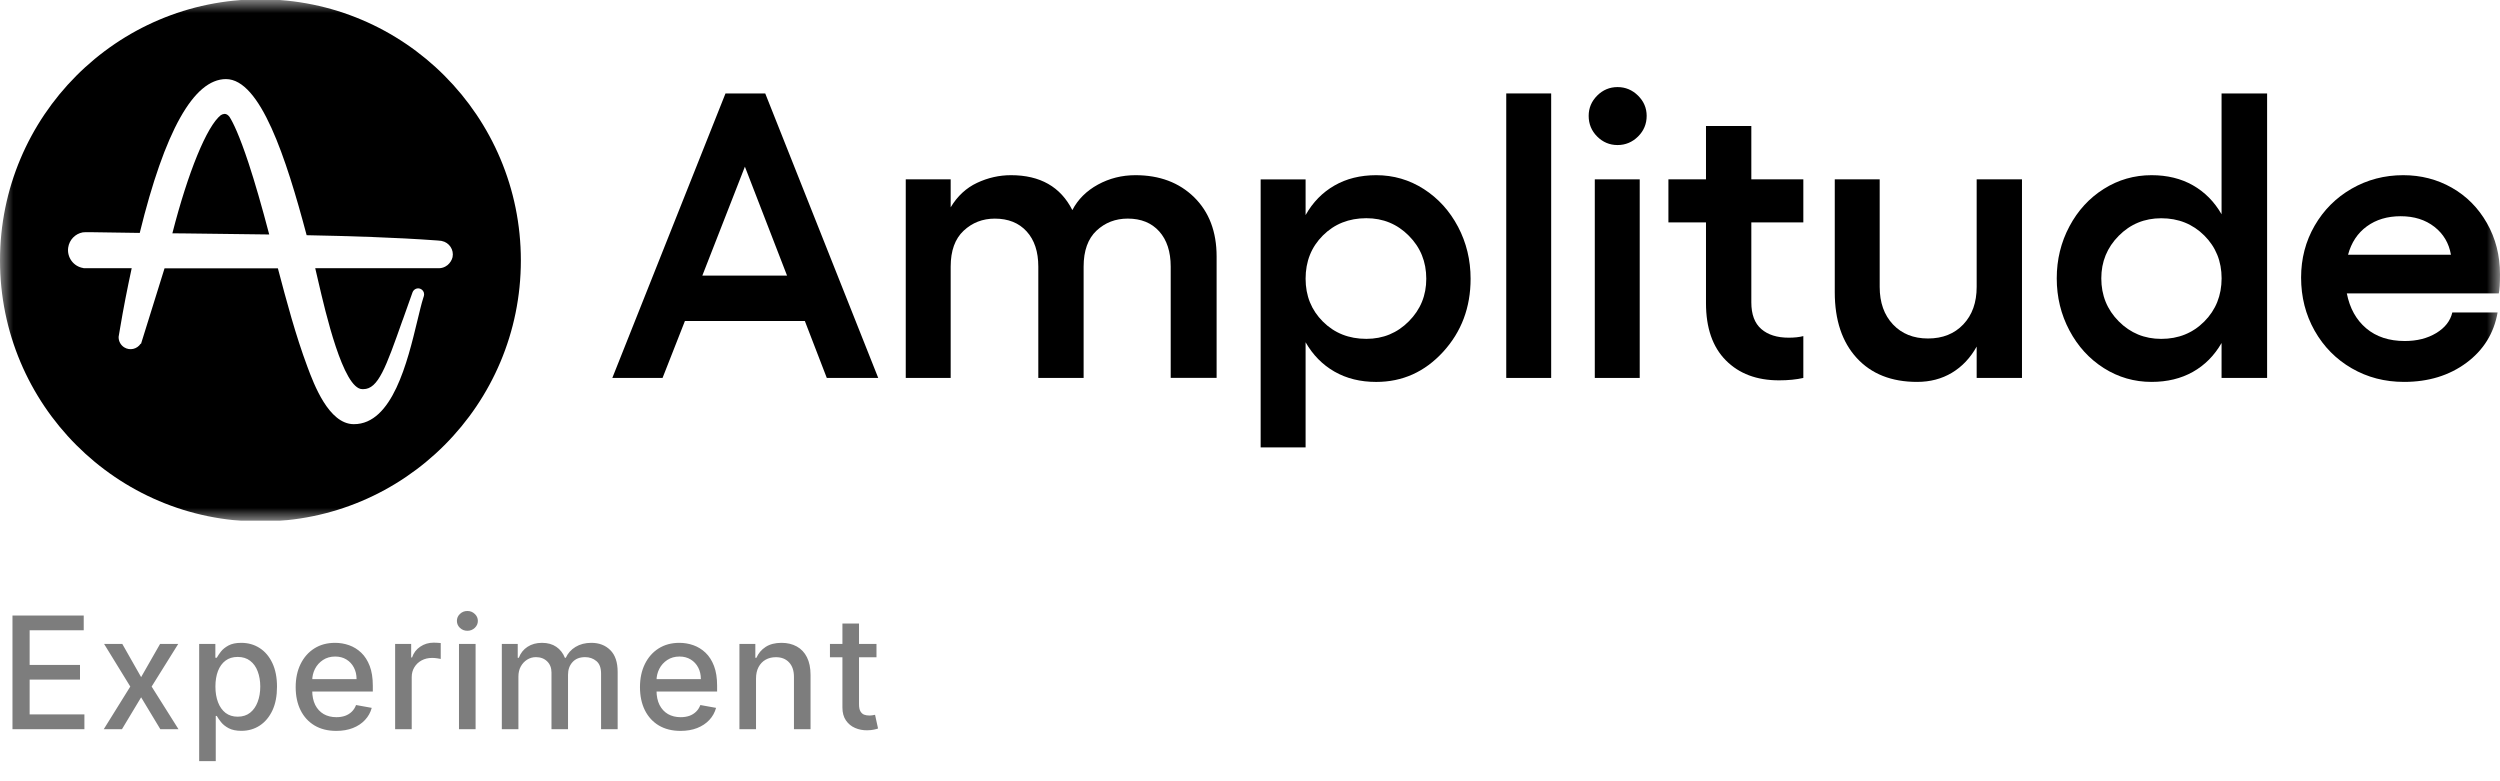 <svg width="96" height="30" viewBox="0 0 96 30" fill="none" xmlns="http://www.w3.org/2000/svg">
<g clip-path="url(#clip0_1334_9795)">
<mask id="mask0_1334_9795" style="mask-type:luminance" maskUnits="userSpaceOnUse" x="0" y="0" width="96" height="20">
<path d="M96 0H0V20H96V0Z" fill="white"/>
</mask>
<g mask="url(#mask0_1334_9795)">
<path d="M27.859 3.588L23.513 14.513H25.442L26.301 12.326H30.906L31.749 14.513H33.724L29.385 3.588H27.859ZM26.97 10.582L28.604 6.4L30.222 10.582H26.97Z" fill="black"/>
<path d="M43.602 6.727C43.08 6.727 42.6 6.848 42.159 7.089C41.718 7.331 41.391 7.658 41.178 8.068C40.727 7.174 39.942 6.727 38.823 6.727C38.372 6.727 37.937 6.825 37.52 7.021C37.102 7.217 36.764 7.53 36.506 7.961V6.887H34.781V14.513H36.506V10.239C36.506 9.63 36.672 9.17 37.003 8.86C37.335 8.55 37.734 8.395 38.2 8.395C38.716 8.395 39.124 8.558 39.423 8.886C39.722 9.214 39.871 9.664 39.871 10.238V14.512H41.611V10.238C41.611 9.629 41.776 9.169 42.104 8.859C42.434 8.549 42.834 8.394 43.305 8.394C43.816 8.394 44.219 8.557 44.514 8.885C44.807 9.213 44.955 9.663 44.955 10.237V14.511H46.718V9.849C46.718 8.899 46.431 8.14 45.855 7.574C45.28 7.011 44.529 6.727 43.602 6.727Z" fill="black"/>
<path d="M54.675 7.26C54.12 6.905 53.511 6.727 52.847 6.727C52.239 6.727 51.704 6.859 51.244 7.124C50.783 7.388 50.412 7.766 50.135 8.259V6.888H48.409V17.18H50.135V13.143C50.413 13.63 50.783 14.006 51.244 14.27C51.705 14.534 52.239 14.666 52.847 14.666C53.855 14.666 54.711 14.281 55.415 13.512C56.119 12.742 56.471 11.807 56.471 10.705C56.471 9.983 56.31 9.319 55.989 8.709C55.667 8.099 55.229 7.616 54.675 7.26ZM54.1 12.338C53.655 12.787 53.111 13.012 52.467 13.012C51.798 13.012 51.242 12.791 50.799 12.349C50.356 11.907 50.135 11.358 50.135 10.703C50.135 10.037 50.356 9.484 50.799 9.042C51.243 8.6 51.798 8.379 52.467 8.379C53.111 8.379 53.655 8.604 54.1 9.053C54.547 9.502 54.769 10.052 54.769 10.703C54.77 11.344 54.547 11.888 54.1 12.338Z" fill="black"/>
<path d="M59.565 3.588H57.84V14.513H59.565V3.588Z" fill="black"/>
<path d="M62.965 6.887H61.24V14.513H62.965V6.887Z" fill="black"/>
<path d="M62.114 3.344C61.81 3.344 61.549 3.454 61.331 3.672C61.114 3.89 61.005 4.149 61.005 4.449C61.005 4.759 61.113 5.023 61.331 5.242C61.549 5.46 61.81 5.57 62.114 5.57C62.417 5.57 62.681 5.46 62.901 5.242C63.121 5.024 63.232 4.759 63.232 4.449C63.232 4.149 63.121 3.89 62.901 3.672C62.68 3.454 62.417 3.344 62.114 3.344Z" fill="black"/>
<path d="M67.251 4.838H65.51V6.887H64.067V8.541H65.51V11.641C65.51 12.591 65.763 13.323 66.27 13.835C66.777 14.349 67.459 14.605 68.314 14.605C68.669 14.605 68.981 14.574 69.248 14.513V12.906C69.092 12.947 68.904 12.967 68.687 12.967C68.24 12.967 67.89 12.857 67.635 12.636C67.379 12.415 67.251 12.073 67.251 11.611V8.541H69.248V6.887H67.251V4.838Z" fill="black"/>
<path d="M75.904 11.017C75.904 11.616 75.734 12.095 75.391 12.457C75.05 12.817 74.598 12.998 74.035 12.998C73.478 12.998 73.029 12.818 72.689 12.457C72.35 12.096 72.18 11.616 72.18 11.017V6.887H70.455V11.222C70.455 12.293 70.737 13.135 71.299 13.747C71.861 14.359 72.633 14.665 73.617 14.665C74.118 14.665 74.563 14.548 74.954 14.314C75.343 14.081 75.66 13.746 75.904 13.309V14.513H77.644V6.887H75.904L75.904 11.017Z" fill="black"/>
<path d="M85.308 8.228C85.03 7.745 84.663 7.374 84.207 7.115C83.751 6.856 83.221 6.727 82.619 6.727C81.955 6.727 81.344 6.903 80.788 7.253C80.231 7.603 79.79 8.083 79.466 8.693C79.141 9.303 78.979 9.967 78.979 10.689C78.979 11.41 79.141 12.077 79.466 12.689C79.79 13.3 80.231 13.783 80.788 14.136C81.346 14.489 81.956 14.665 82.619 14.665C83.221 14.665 83.751 14.537 84.207 14.28C84.663 14.024 85.03 13.654 85.308 13.171V14.512H87.057V3.588H85.308V8.228ZM84.645 12.346C84.201 12.791 83.65 13.013 82.992 13.013C82.348 13.013 81.804 12.788 81.359 12.339C80.912 11.889 80.69 11.34 80.69 10.689C80.69 10.049 80.913 9.504 81.359 9.055C81.804 8.606 82.348 8.381 82.992 8.381C83.65 8.381 84.201 8.602 84.645 9.044C85.088 9.486 85.31 10.034 85.31 10.69C85.308 11.349 85.087 11.901 84.645 12.346Z" fill="black"/>
<path d="M96 10.537C96 9.811 95.832 9.154 95.498 8.567C95.164 7.981 94.714 7.528 94.149 7.207C93.585 6.887 92.962 6.727 92.284 6.727C91.564 6.727 90.905 6.9 90.304 7.245C89.703 7.591 89.23 8.064 88.882 8.666C88.535 9.267 88.362 9.932 88.362 10.658C88.362 11.405 88.535 12.085 88.882 12.7C89.23 13.314 89.705 13.795 90.307 14.143C90.91 14.492 91.578 14.665 92.314 14.665C93.251 14.665 94.048 14.421 94.707 13.934C95.366 13.446 95.766 12.801 95.908 11.999H94.169C94.093 12.324 93.886 12.588 93.549 12.791C93.212 12.994 92.811 13.095 92.345 13.095C91.742 13.095 91.248 12.933 90.863 12.608C90.478 12.283 90.23 11.836 90.118 11.267H95.954C95.985 11.131 96 10.887 96 10.537ZM90.165 9.782C90.291 9.314 90.531 8.951 90.887 8.692C91.242 8.433 91.674 8.303 92.186 8.303C92.703 8.303 93.134 8.439 93.482 8.71C93.829 8.982 94.04 9.339 94.116 9.781H90.165V9.782Z" fill="black"/>
<path d="M10.001 -0.027C15.524 -0.027 20.001 4.463 20.001 10C20.001 15.537 15.524 20.026 10.001 20.026C4.478 20.026 0 15.538 0 10C0 4.463 4.478 -0.027 10.001 -0.027ZM8.676 3.037C7.439 3.041 6.326 5.03 5.366 8.944C4.684 8.936 4.065 8.924 3.482 8.916H3.286C3.249 8.917 3.213 8.919 3.177 8.923C2.888 8.976 2.663 9.21 2.619 9.503C2.563 9.882 2.824 10.236 3.201 10.293L3.209 10.3H5.057C4.888 11.082 4.735 11.859 4.611 12.604L4.555 12.934V12.95C4.555 13.107 4.635 13.252 4.768 13.337C4.981 13.473 5.266 13.409 5.402 13.196L5.414 13.207L6.318 10.305H10.671C11.005 11.569 11.35 12.87 11.808 14.094C12.053 14.75 12.623 16.28 13.579 16.288H13.591C15.069 16.288 15.647 13.893 16.029 12.306C16.113 11.964 16.181 11.669 16.25 11.452L16.278 11.364C16.282 11.344 16.286 11.323 16.286 11.299C16.286 11.206 16.226 11.122 16.142 11.09C16.025 11.041 15.893 11.102 15.844 11.218L15.812 11.307C15.688 11.658 15.571 11.988 15.467 12.278L15.458 12.297C14.816 14.114 14.523 14.943 13.952 14.943H13.913C13.178 14.943 12.49 11.956 12.229 10.832C12.185 10.639 12.142 10.457 12.105 10.3H16.845C16.933 10.3 17.017 10.28 17.093 10.24L17.113 10.228L17.149 10.204C17.162 10.196 17.174 10.188 17.186 10.18C17.282 10.099 17.35 9.99 17.378 9.877C17.439 9.592 17.25 9.31 16.965 9.254H16.961L16.953 9.249H16.945C16.917 9.245 16.893 9.241 16.865 9.241L16.792 9.234C15.118 9.113 13.39 9.064 11.776 9.032L11.772 9.02C10.985 6.06 10.001 3.037 8.676 3.037ZM8.623 4.373C8.695 4.373 8.756 4.414 8.812 4.486C8.948 4.699 9.189 5.187 9.547 6.27C9.792 7.015 10.057 7.933 10.338 9.004C9.274 8.988 8.194 8.976 7.149 8.964L6.619 8.959C7.218 6.616 7.945 4.84 8.479 4.422C8.523 4.394 8.571 4.377 8.623 4.373Z" fill="black"/>
</g>
</g>
<path d="M0.479 28V23.636H3.215V24.203H1.138V25.533H3.072V26.097H1.138V27.433H3.241V28H0.479ZM4.696 24.727L5.419 26.001L6.147 24.727H6.844L5.823 26.364L6.853 28H6.156L5.419 26.777L4.684 28H3.985L5.003 26.364L3.997 24.727H4.696ZM7.648 29.227V24.727H8.27V25.258H8.324C8.361 25.19 8.414 25.111 8.483 25.021C8.553 24.932 8.65 24.854 8.773 24.787C8.897 24.719 9.06 24.685 9.263 24.685C9.527 24.685 9.763 24.751 9.971 24.885C10.178 25.018 10.341 25.211 10.459 25.462C10.578 25.714 10.637 26.016 10.637 26.37C10.637 26.724 10.579 27.027 10.461 27.28C10.343 27.531 10.181 27.725 9.975 27.861C9.769 27.996 9.534 28.064 9.27 28.064C9.071 28.064 8.908 28.03 8.782 27.964C8.657 27.897 8.559 27.819 8.488 27.729C8.417 27.64 8.362 27.56 8.324 27.491H8.285V29.227H7.648ZM8.272 26.364C8.272 26.594 8.306 26.796 8.373 26.969C8.439 27.142 8.536 27.278 8.662 27.376C8.789 27.472 8.944 27.521 9.127 27.521C9.317 27.521 9.476 27.47 9.604 27.369C9.732 27.267 9.829 27.129 9.894 26.954C9.961 26.779 9.994 26.582 9.994 26.364C9.994 26.148 9.961 25.954 9.896 25.782C9.832 25.61 9.736 25.474 9.606 25.375C9.478 25.276 9.319 25.226 9.127 25.226C8.942 25.226 8.786 25.273 8.658 25.369C8.532 25.464 8.436 25.597 8.37 25.767C8.305 25.938 8.272 26.136 8.272 26.364ZM12.912 28.066C12.589 28.066 12.312 27.997 12.079 27.859C11.847 27.72 11.668 27.525 11.542 27.273C11.417 27.021 11.354 26.724 11.354 26.385C11.354 26.05 11.417 25.754 11.542 25.499C11.668 25.243 11.844 25.043 12.07 24.9C12.297 24.756 12.563 24.685 12.867 24.685C13.052 24.685 13.231 24.715 13.404 24.776C13.577 24.837 13.733 24.933 13.871 25.064C14.008 25.195 14.117 25.364 14.197 25.573C14.276 25.78 14.316 26.033 14.316 26.329V26.555H11.714V26.078H13.692C13.692 25.91 13.658 25.762 13.589 25.633C13.521 25.502 13.425 25.399 13.302 25.324C13.18 25.249 13.036 25.211 12.871 25.211C12.692 25.211 12.536 25.255 12.403 25.343C12.271 25.43 12.168 25.543 12.096 25.684C12.025 25.823 11.989 25.974 11.989 26.138V26.511C11.989 26.729 12.028 26.916 12.104 27.069C12.182 27.222 12.291 27.34 12.43 27.421C12.569 27.5 12.732 27.54 12.918 27.54C13.039 27.54 13.149 27.523 13.248 27.489C13.348 27.453 13.434 27.401 13.506 27.331C13.579 27.261 13.634 27.175 13.672 27.073L14.275 27.182C14.227 27.359 14.14 27.515 14.015 27.648C13.892 27.78 13.736 27.884 13.549 27.957C13.363 28.03 13.15 28.066 12.912 28.066ZM15.173 28V24.727H15.789V25.247H15.823C15.882 25.071 15.987 24.933 16.138 24.832C16.29 24.729 16.462 24.678 16.654 24.678C16.693 24.678 16.74 24.68 16.794 24.683C16.85 24.685 16.893 24.689 16.924 24.693V25.303C16.899 25.296 16.853 25.288 16.788 25.279C16.723 25.269 16.657 25.264 16.592 25.264C16.441 25.264 16.307 25.296 16.189 25.36C16.073 25.423 15.98 25.51 15.912 25.622C15.844 25.733 15.81 25.859 15.81 26.001V28H15.173ZM17.625 28V24.727H18.263V28H17.625ZM17.947 24.222C17.837 24.222 17.741 24.185 17.662 24.111C17.584 24.036 17.545 23.947 17.545 23.843C17.545 23.738 17.584 23.648 17.662 23.575C17.741 23.499 17.837 23.462 17.947 23.462C18.058 23.462 18.152 23.499 18.231 23.575C18.31 23.648 18.35 23.738 18.35 23.843C18.35 23.947 18.31 24.036 18.231 24.111C18.152 24.185 18.058 24.222 17.947 24.222ZM19.27 28V24.727H19.881V25.26H19.922C19.99 25.079 20.101 24.939 20.256 24.838C20.411 24.736 20.596 24.685 20.812 24.685C21.031 24.685 21.214 24.736 21.362 24.838C21.511 24.94 21.621 25.081 21.692 25.26H21.726C21.805 25.085 21.929 24.946 22.099 24.842C22.27 24.737 22.473 24.685 22.709 24.685C23.006 24.685 23.248 24.778 23.435 24.964C23.624 25.15 23.718 25.43 23.718 25.805V28H23.081V25.865C23.081 25.643 23.021 25.483 22.9 25.384C22.78 25.284 22.635 25.234 22.468 25.234C22.26 25.234 22.099 25.298 21.984 25.426C21.869 25.553 21.812 25.715 21.812 25.914V28H21.177V25.825C21.177 25.647 21.121 25.504 21.01 25.396C20.9 25.288 20.756 25.234 20.578 25.234C20.457 25.234 20.346 25.266 20.243 25.33C20.142 25.393 20.061 25.48 19.998 25.592C19.937 25.704 19.907 25.834 19.907 25.982V28H19.27ZM26.133 28.066C25.811 28.066 25.533 27.997 25.3 27.859C25.068 27.72 24.889 27.525 24.763 27.273C24.638 27.021 24.575 26.724 24.575 26.385C24.575 26.05 24.638 25.754 24.763 25.499C24.889 25.243 25.065 25.043 25.291 24.9C25.519 24.756 25.784 24.685 26.088 24.685C26.273 24.685 26.452 24.715 26.625 24.776C26.798 24.837 26.954 24.933 27.092 25.064C27.23 25.195 27.338 25.364 27.418 25.573C27.497 25.78 27.537 26.033 27.537 26.329V26.555H24.936V26.078H26.913C26.913 25.91 26.879 25.762 26.811 25.633C26.742 25.502 26.646 25.399 26.523 25.324C26.401 25.249 26.257 25.211 26.092 25.211C25.913 25.211 25.757 25.255 25.624 25.343C25.492 25.43 25.389 25.543 25.317 25.684C25.246 25.823 25.21 25.974 25.21 26.138V26.511C25.21 26.729 25.249 26.916 25.325 27.069C25.404 27.222 25.512 27.34 25.651 27.421C25.791 27.5 25.953 27.54 26.139 27.54C26.26 27.54 26.37 27.523 26.47 27.489C26.569 27.453 26.655 27.401 26.727 27.331C26.8 27.261 26.855 27.175 26.894 27.073L27.497 27.182C27.448 27.359 27.362 27.515 27.237 27.648C27.113 27.78 26.957 27.884 26.77 27.957C26.584 28.03 26.372 28.066 26.133 28.066ZM29.031 26.057V28H28.394V24.727H29.005V25.26H29.046C29.121 25.087 29.239 24.947 29.4 24.842C29.561 24.737 29.765 24.685 30.011 24.685C30.234 24.685 30.429 24.732 30.597 24.825C30.765 24.918 30.895 25.055 30.987 25.239C31.079 25.422 31.125 25.648 31.125 25.918V28H30.488V25.995C30.488 25.758 30.427 25.572 30.303 25.439C30.179 25.304 30.01 25.236 29.794 25.236C29.646 25.236 29.515 25.268 29.4 25.332C29.286 25.396 29.196 25.49 29.129 25.614C29.064 25.736 29.031 25.884 29.031 26.057ZM33.657 24.727V25.239H31.87V24.727H33.657ZM32.349 23.943H32.986V27.039C32.986 27.163 33.005 27.256 33.042 27.318C33.079 27.379 33.126 27.421 33.184 27.444C33.244 27.465 33.309 27.476 33.378 27.476C33.429 27.476 33.474 27.472 33.513 27.465C33.551 27.458 33.581 27.452 33.602 27.448L33.717 27.974C33.68 27.989 33.628 28.003 33.559 28.017C33.491 28.033 33.406 28.041 33.304 28.043C33.136 28.046 32.98 28.016 32.835 27.953C32.69 27.891 32.573 27.794 32.483 27.663C32.394 27.533 32.349 27.369 32.349 27.171V23.943Z" fill="#7D7D7D"/>
<defs>
<clipPath id="clip0_1334_9795">
<rect width="96" height="20" fill="white"/>
</clipPath>
</defs>
</svg>
